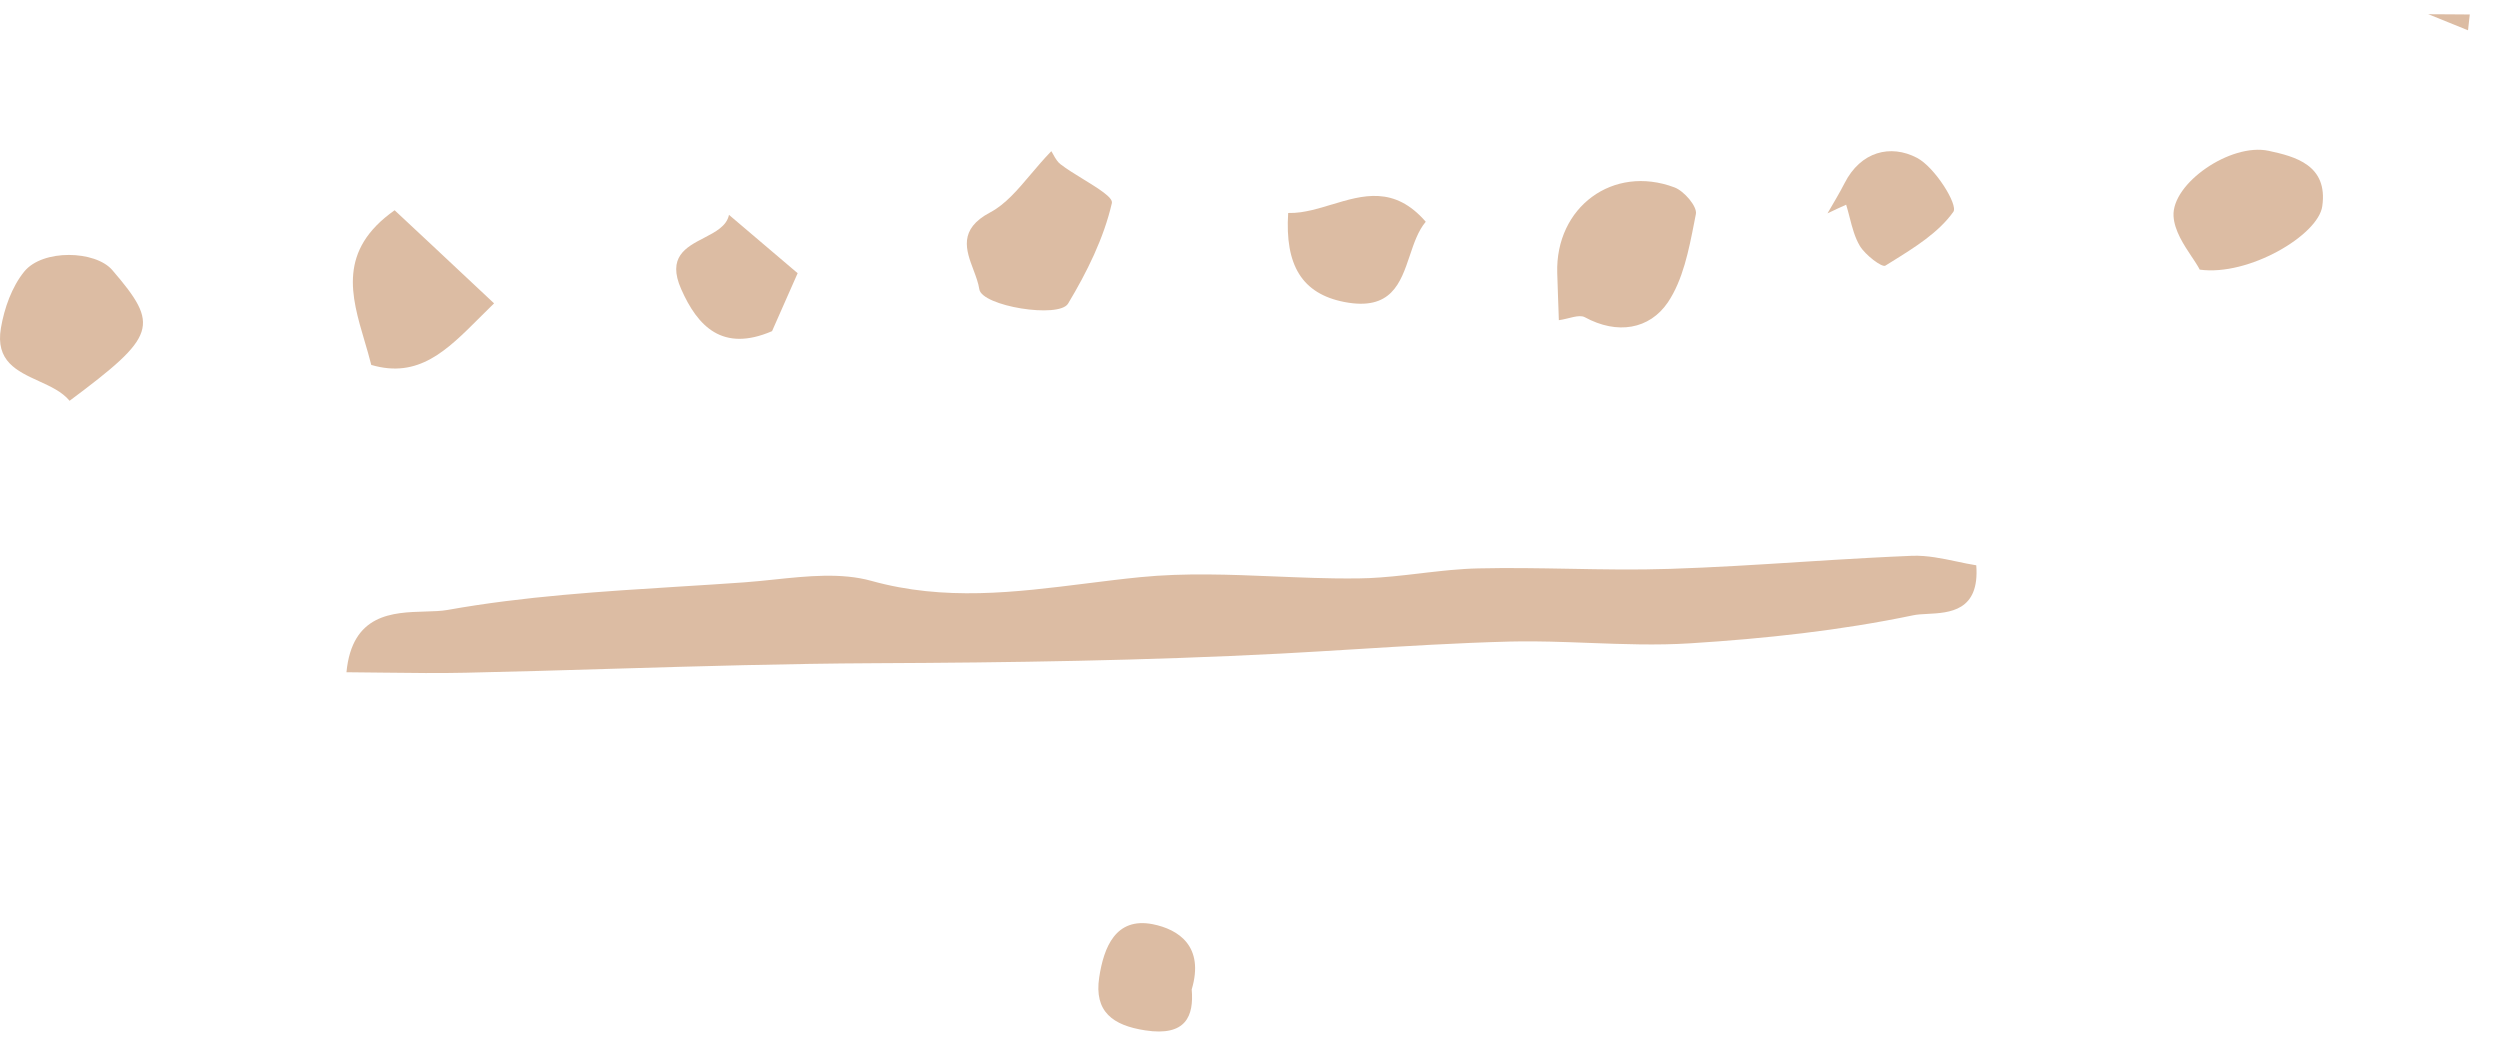 <svg width="67" height="28" viewBox="0 0 67 28" fill="none" xmlns="http://www.w3.org/2000/svg">
<path d="M65.653 0.384C65.471 0.383 65.288 0.383 65.105 0.381L65.072 0.378C65.428 0.52 65.787 0.666 66.143 0.812C66.152 0.742 66.159 0.673 66.166 0.604C66.174 0.532 66.181 0.46 66.19 0.388C66.012 0.386 65.832 0.385 65.653 0.384Z" fill="#DCBCA3"/>
<path d="M58.781 6.944L58.736 6.878C58.526 6.561 58.275 6.185 58.251 5.794C58.198 4.916 59.782 3.823 60.8 4.042C61.508 4.194 62.394 4.423 62.237 5.526C62.131 6.301 60.264 7.408 58.953 7.226C58.925 7.172 58.892 7.116 58.854 7.057C58.831 7.021 58.806 6.983 58.781 6.944Z" fill="#DCBCA3"/>
<path d="M28.227 4.14L28.213 4.115C28.205 4.101 28.197 4.087 28.189 4.074L28.187 4.07L28.182 4.062L28.175 4.052C27.973 4.26 27.793 4.473 27.621 4.676C27.266 5.096 26.945 5.475 26.538 5.692C25.677 6.144 25.89 6.707 26.09 7.236C26.156 7.413 26.221 7.586 26.245 7.749C26.308 8.206 28.381 8.541 28.624 8.137C29.13 7.295 29.582 6.384 29.798 5.443C29.833 5.295 29.44 5.054 29.031 4.802C28.81 4.667 28.584 4.528 28.418 4.399C28.382 4.371 28.352 4.337 28.325 4.3C28.286 4.248 28.254 4.19 28.227 4.14Z" fill="#DCBCA3"/>
<path d="M41.765 8.225L41.757 8.01C41.748 7.762 41.74 7.54 41.734 7.318C41.681 5.552 43.228 4.403 44.875 5.022C45.134 5.118 45.49 5.536 45.45 5.735L45.43 5.836L45.406 5.96C45.259 6.711 45.103 7.501 44.699 8.103C44.206 8.829 43.341 8.975 42.472 8.501C42.316 8.418 42.047 8.544 41.777 8.581C41.773 8.455 41.769 8.337 41.765 8.225Z" fill="#DCBCA3"/>
<path d="M52.964 15.15C53.058 16.381 52.248 16.422 51.65 16.453C51.509 16.46 51.38 16.467 51.277 16.489C49.317 16.899 47.3 17.115 45.297 17.241C44.397 17.298 43.492 17.264 42.586 17.23C42.243 17.217 41.899 17.204 41.555 17.196C41.408 17.193 41.261 17.191 41.113 17.189C41.004 17.189 40.894 17.188 40.784 17.189C40.737 17.189 40.689 17.19 40.642 17.191C40.596 17.191 40.55 17.192 40.504 17.193L40.456 17.194C39.067 17.23 37.68 17.315 36.292 17.401L36.289 17.401C35.636 17.441 34.983 17.481 34.33 17.516C30.703 17.704 27.076 17.758 23.446 17.774C21.101 17.785 18.757 17.854 16.412 17.923C15.103 17.962 13.794 18.001 12.486 18.029C11.767 18.045 11.049 18.036 10.309 18.027H10.303C9.968 18.022 9.63 18.018 9.285 18.016C9.436 16.445 10.525 16.414 11.394 16.389C11.616 16.383 11.823 16.377 11.997 16.346C14.042 15.98 16.13 15.85 18.214 15.72H18.215L18.23 15.719C18.803 15.684 19.375 15.648 19.946 15.607C20.209 15.588 20.476 15.56 20.745 15.532C21.639 15.438 22.548 15.343 23.356 15.568C25.315 16.113 27.203 15.876 29.11 15.637C29.59 15.577 30.072 15.516 30.557 15.468C31.753 15.349 32.965 15.399 34.178 15.449C34.344 15.456 34.511 15.463 34.678 15.469C34.858 15.476 35.038 15.482 35.217 15.488C35.395 15.493 35.572 15.497 35.749 15.5C35.973 15.503 36.197 15.504 36.42 15.501C36.609 15.499 36.797 15.49 36.986 15.476C37.1 15.468 37.214 15.458 37.328 15.447C37.57 15.424 37.812 15.395 38.054 15.367L38.056 15.367L38.239 15.345L38.355 15.332L38.51 15.315L38.657 15.299L38.74 15.291C38.787 15.286 38.834 15.282 38.881 15.277C39.128 15.255 39.376 15.238 39.624 15.233C40.433 15.214 41.242 15.229 42.051 15.243C42.951 15.26 43.85 15.276 44.748 15.246C45.91 15.209 47.07 15.136 48.229 15.062C48.846 15.023 49.463 14.984 50.08 14.951C50.469 14.93 50.858 14.911 51.247 14.895C51.65 14.881 52.053 14.967 52.444 15.049C52.62 15.087 52.794 15.123 52.964 15.15Z" fill="#DCBCA3"/>
<path d="M1.865 10.741C1.666 10.499 1.351 10.355 1.037 10.212C0.454 9.945 -0.129 9.678 0.025 8.789C0.115 8.259 0.318 7.686 0.65 7.278C1.146 6.669 2.56 6.712 3.01 7.239C4.287 8.726 4.201 8.998 1.865 10.741Z" fill="#DCBCA3"/>
<path d="M11.576 6.569L10.576 5.635C9.051 6.709 9.412 7.928 9.771 9.141C9.834 9.354 9.897 9.568 9.95 9.78C11.215 10.151 11.97 9.397 12.855 8.512C12.98 8.386 13.108 8.258 13.241 8.13C12.681 7.603 12.124 7.081 11.576 6.569Z" fill="#DCBCA3"/>
<path d="M35.687 5.482C35.507 5.537 35.328 5.591 35.149 5.633C35.052 5.655 34.955 5.674 34.859 5.688C34.747 5.703 34.635 5.711 34.523 5.708C34.434 7.103 34.889 7.872 36.031 8.094C37.282 8.335 37.533 7.591 37.782 6.852C37.894 6.518 38.006 6.185 38.21 5.943C37.37 4.973 36.525 5.229 35.69 5.482L35.687 5.482Z" fill="#DCBCA3"/>
<path d="M48.977 5.718C49.131 5.45 49.294 5.185 49.434 4.91C49.866 4.058 50.668 3.859 51.377 4.231C51.856 4.482 52.481 5.489 52.351 5.675C51.956 6.233 51.312 6.632 50.699 7.013L50.528 7.119C50.438 7.176 49.986 6.831 49.843 6.589C49.709 6.364 49.64 6.098 49.572 5.833L49.57 5.826L49.569 5.821C49.54 5.708 49.511 5.596 49.477 5.486C49.31 5.559 49.144 5.639 48.977 5.718Z" fill="#DCBCA3"/>
<path d="M21.377 7.322C20.828 6.858 20.279 6.391 19.537 5.758C19.475 6.06 19.174 6.216 18.866 6.376C18.38 6.628 17.875 6.89 18.256 7.749C18.695 8.743 19.36 9.448 20.691 8.875C20.83 8.558 20.989 8.198 21.155 7.824L21.377 7.322Z" fill="#DCBCA3"/>
<path d="M31.938 26.517C31.998 27.226 31.788 27.782 30.694 27.614C29.822 27.481 29.319 27.113 29.459 26.192C29.582 25.387 29.898 24.576 30.89 24.768C31.592 24.907 32.281 25.364 31.938 26.517Z" fill="#DCBCA3"/>
</svg>
